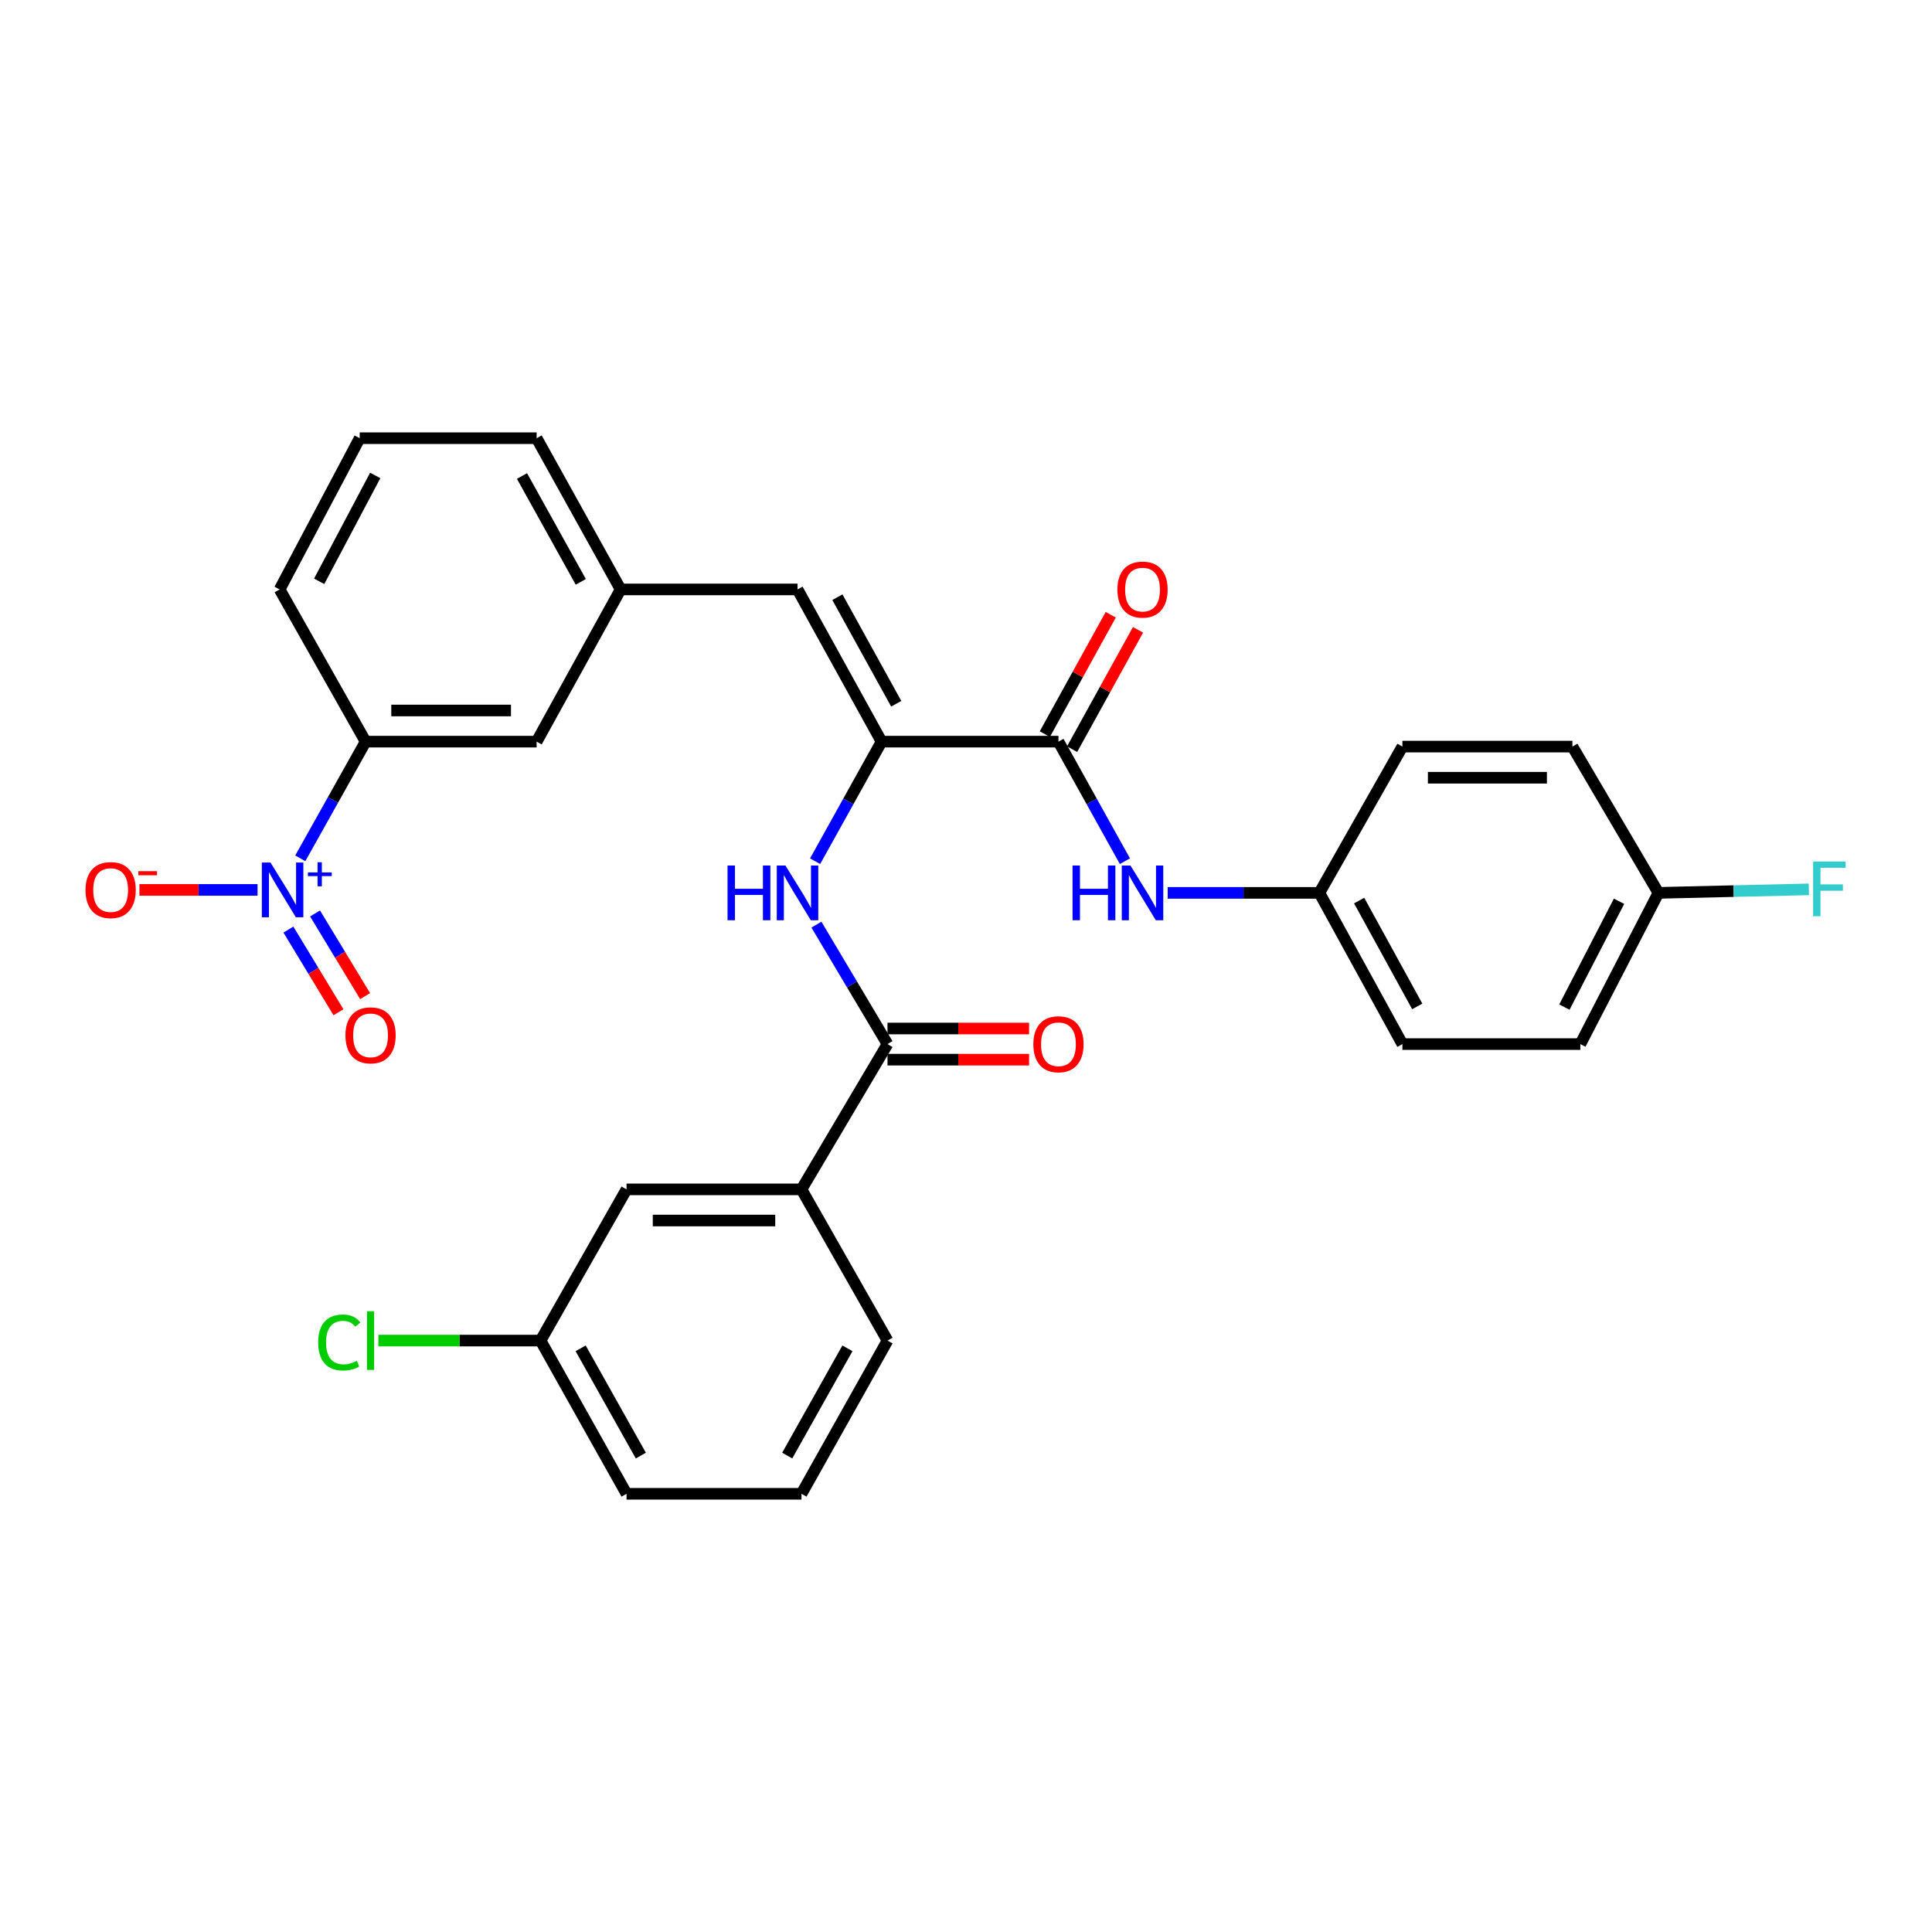 <?xml version='1.0' encoding='iso-8859-1'?>
<svg version='1.1' baseProfile='full'
              xmlns='http://www.w3.org/2000/svg'
                      xmlns:rdkit='http://www.rdkit.org/xml'
                      xmlns:xlink='http://www.w3.org/1999/xlink'
                  xml:space='preserve'
width='1000px' height='1000px' viewBox='0 0 1000 1000'>
<!-- END OF HEADER -->
<rect style='opacity:1.0;fill:#FFFFFF;stroke:none' width='1000' height='1000' x='0' y='0'> </rect>
<path class='bond-5' d='M 155.43,444.26 L 172.34,414.067' style='fill:none;fill-rule:evenodd;stroke:#0000FF;stroke-width:6px;stroke-linecap:butt;stroke-linejoin:miter;stroke-opacity:1' />
<path class='bond-5' d='M 172.34,414.067 L 189.249,383.874' style='fill:none;fill-rule:evenodd;stroke:#000000;stroke-width:6px;stroke-linecap:butt;stroke-linejoin:miter;stroke-opacity:1' />
<path class='bond-8' d='M 133.303,460.619 L 102.736,460.619' style='fill:none;fill-rule:evenodd;stroke:#0000FF;stroke-width:6px;stroke-linecap:butt;stroke-linejoin:miter;stroke-opacity:1' />
<path class='bond-8' d='M 102.736,460.619 L 72.168,460.619' style='fill:none;fill-rule:evenodd;stroke:#FF0000;stroke-width:6px;stroke-linecap:butt;stroke-linejoin:miter;stroke-opacity:1' />
<path class='bond-9' d='M 149.278,481.154 L 162.235,502.548' style='fill:none;fill-rule:evenodd;stroke:#0000FF;stroke-width:6px;stroke-linecap:butt;stroke-linejoin:miter;stroke-opacity:1' />
<path class='bond-9' d='M 162.235,502.548 L 175.192,523.943' style='fill:none;fill-rule:evenodd;stroke:#FF0000;stroke-width:6px;stroke-linecap:butt;stroke-linejoin:miter;stroke-opacity:1' />
<path class='bond-9' d='M 163.071,472.8 L 176.028,494.195' style='fill:none;fill-rule:evenodd;stroke:#0000FF;stroke-width:6px;stroke-linecap:butt;stroke-linejoin:miter;stroke-opacity:1' />
<path class='bond-9' d='M 176.028,494.195 L 188.985,515.59' style='fill:none;fill-rule:evenodd;stroke:#FF0000;stroke-width:6px;stroke-linecap:butt;stroke-linejoin:miter;stroke-opacity:1' />
<path class='bond-0' d='M 456.295,383.874 L 412.794,305.086' style='fill:none;fill-rule:evenodd;stroke:#000000;stroke-width:6px;stroke-linecap:butt;stroke-linejoin:miter;stroke-opacity:1' />
<path class='bond-0' d='M 463.886,364.262 L 433.435,309.11' style='fill:none;fill-rule:evenodd;stroke:#000000;stroke-width:6px;stroke-linecap:butt;stroke-linejoin:miter;stroke-opacity:1' />
<path class='bond-1' d='M 456.295,383.874 L 547.858,383.874' style='fill:none;fill-rule:evenodd;stroke:#000000;stroke-width:6px;stroke-linecap:butt;stroke-linejoin:miter;stroke-opacity:1' />
<path class='bond-3' d='M 456.295,383.874 L 439.101,414.813' style='fill:none;fill-rule:evenodd;stroke:#000000;stroke-width:6px;stroke-linecap:butt;stroke-linejoin:miter;stroke-opacity:1' />
<path class='bond-3' d='M 439.101,414.813 L 421.907,445.753' style='fill:none;fill-rule:evenodd;stroke:#0000FF;stroke-width:6px;stroke-linecap:butt;stroke-linejoin:miter;stroke-opacity:1' />
<path class='bond-6' d='M 547.858,383.874 L 565.055,414.813' style='fill:none;fill-rule:evenodd;stroke:#000000;stroke-width:6px;stroke-linecap:butt;stroke-linejoin:miter;stroke-opacity:1' />
<path class='bond-6' d='M 565.055,414.813 L 582.253,445.752' style='fill:none;fill-rule:evenodd;stroke:#0000FF;stroke-width:6px;stroke-linecap:butt;stroke-linejoin:miter;stroke-opacity:1' />
<path class='bond-12' d='M 554.915,387.772 L 571.974,356.883' style='fill:none;fill-rule:evenodd;stroke:#000000;stroke-width:6px;stroke-linecap:butt;stroke-linejoin:miter;stroke-opacity:1' />
<path class='bond-12' d='M 571.974,356.883 L 589.032,325.994' style='fill:none;fill-rule:evenodd;stroke:#FF0000;stroke-width:6px;stroke-linecap:butt;stroke-linejoin:miter;stroke-opacity:1' />
<path class='bond-12' d='M 540.8,379.976 L 557.858,349.088' style='fill:none;fill-rule:evenodd;stroke:#000000;stroke-width:6px;stroke-linecap:butt;stroke-linejoin:miter;stroke-opacity:1' />
<path class='bond-12' d='M 557.858,349.088 L 574.916,318.199' style='fill:none;fill-rule:evenodd;stroke:#FF0000;stroke-width:6px;stroke-linecap:butt;stroke-linejoin:miter;stroke-opacity:1' />
<path class='bond-2' d='M 459.368,540.42 L 440.971,509.504' style='fill:none;fill-rule:evenodd;stroke:#000000;stroke-width:6px;stroke-linecap:butt;stroke-linejoin:miter;stroke-opacity:1' />
<path class='bond-2' d='M 440.971,509.504 L 422.575,478.588' style='fill:none;fill-rule:evenodd;stroke:#0000FF;stroke-width:6px;stroke-linecap:butt;stroke-linejoin:miter;stroke-opacity:1' />
<path class='bond-7' d='M 459.368,540.42 L 414.845,615.615' style='fill:none;fill-rule:evenodd;stroke:#000000;stroke-width:6px;stroke-linecap:butt;stroke-linejoin:miter;stroke-opacity:1' />
<path class='bond-13' d='M 459.368,548.482 L 496.007,548.482' style='fill:none;fill-rule:evenodd;stroke:#000000;stroke-width:6px;stroke-linecap:butt;stroke-linejoin:miter;stroke-opacity:1' />
<path class='bond-13' d='M 496.007,548.482 L 532.645,548.482' style='fill:none;fill-rule:evenodd;stroke:#FF0000;stroke-width:6px;stroke-linecap:butt;stroke-linejoin:miter;stroke-opacity:1' />
<path class='bond-13' d='M 459.368,532.357 L 496.007,532.357' style='fill:none;fill-rule:evenodd;stroke:#000000;stroke-width:6px;stroke-linecap:butt;stroke-linejoin:miter;stroke-opacity:1' />
<path class='bond-13' d='M 496.007,532.357 L 532.645,532.357' style='fill:none;fill-rule:evenodd;stroke:#FF0000;stroke-width:6px;stroke-linecap:butt;stroke-linejoin:miter;stroke-opacity:1' />
<path class='bond-4' d='M 412.794,305.086 L 321.232,305.086' style='fill:none;fill-rule:evenodd;stroke:#000000;stroke-width:6px;stroke-linecap:butt;stroke-linejoin:miter;stroke-opacity:1' />
<path class='bond-11' d='M 189.249,383.874 L 277.757,383.874' style='fill:none;fill-rule:evenodd;stroke:#000000;stroke-width:6px;stroke-linecap:butt;stroke-linejoin:miter;stroke-opacity:1' />
<path class='bond-11' d='M 202.526,367.749 L 264.481,367.749' style='fill:none;fill-rule:evenodd;stroke:#000000;stroke-width:6px;stroke-linecap:butt;stroke-linejoin:miter;stroke-opacity:1' />
<path class='bond-24' d='M 189.249,383.874 L 144.736,305.086' style='fill:none;fill-rule:evenodd;stroke:#000000;stroke-width:6px;stroke-linecap:butt;stroke-linejoin:miter;stroke-opacity:1' />
<path class='bond-15' d='M 604.396,462.151 L 643.654,462.151' style='fill:none;fill-rule:evenodd;stroke:#0000FF;stroke-width:6px;stroke-linecap:butt;stroke-linejoin:miter;stroke-opacity:1' />
<path class='bond-15' d='M 643.654,462.151 L 682.912,462.151' style='fill:none;fill-rule:evenodd;stroke:#000000;stroke-width:6px;stroke-linecap:butt;stroke-linejoin:miter;stroke-opacity:1' />
<path class='bond-14' d='M 414.845,615.615 L 324.295,615.615' style='fill:none;fill-rule:evenodd;stroke:#000000;stroke-width:6px;stroke-linecap:butt;stroke-linejoin:miter;stroke-opacity:1' />
<path class='bond-14' d='M 401.263,631.74 L 337.878,631.74' style='fill:none;fill-rule:evenodd;stroke:#000000;stroke-width:6px;stroke-linecap:butt;stroke-linejoin:miter;stroke-opacity:1' />
<path class='bond-25' d='M 414.845,615.615 L 459.368,693.884' style='fill:none;fill-rule:evenodd;stroke:#000000;stroke-width:6px;stroke-linecap:butt;stroke-linejoin:miter;stroke-opacity:1' />
<path class='bond-10' d='M 321.232,305.086 L 277.757,383.874' style='fill:none;fill-rule:evenodd;stroke:#000000;stroke-width:6px;stroke-linecap:butt;stroke-linejoin:miter;stroke-opacity:1' />
<path class='bond-30' d='M 321.232,305.086 L 277.757,226.809' style='fill:none;fill-rule:evenodd;stroke:#000000;stroke-width:6px;stroke-linecap:butt;stroke-linejoin:miter;stroke-opacity:1' />
<path class='bond-30' d='M 300.614,301.174 L 270.182,246.38' style='fill:none;fill-rule:evenodd;stroke:#000000;stroke-width:6px;stroke-linecap:butt;stroke-linejoin:miter;stroke-opacity:1' />
<path class='bond-16' d='M 324.295,615.615 L 279.8,693.884' style='fill:none;fill-rule:evenodd;stroke:#000000;stroke-width:6px;stroke-linecap:butt;stroke-linejoin:miter;stroke-opacity:1' />
<path class='bond-20' d='M 682.912,462.151 L 725.876,386.436' style='fill:none;fill-rule:evenodd;stroke:#000000;stroke-width:6px;stroke-linecap:butt;stroke-linejoin:miter;stroke-opacity:1' />
<path class='bond-21' d='M 682.912,462.151 L 725.876,540.42' style='fill:none;fill-rule:evenodd;stroke:#000000;stroke-width:6px;stroke-linecap:butt;stroke-linejoin:miter;stroke-opacity:1' />
<path class='bond-21' d='M 703.492,466.132 L 733.567,520.92' style='fill:none;fill-rule:evenodd;stroke:#000000;stroke-width:6px;stroke-linecap:butt;stroke-linejoin:miter;stroke-opacity:1' />
<path class='bond-18' d='M 279.8,693.884 L 237.821,693.884' style='fill:none;fill-rule:evenodd;stroke:#000000;stroke-width:6px;stroke-linecap:butt;stroke-linejoin:miter;stroke-opacity:1' />
<path class='bond-18' d='M 237.821,693.884 L 195.843,693.884' style='fill:none;fill-rule:evenodd;stroke:#00CC00;stroke-width:6px;stroke-linecap:butt;stroke-linejoin:miter;stroke-opacity:1' />
<path class='bond-32' d='M 279.8,693.884 L 324.295,773.191' style='fill:none;fill-rule:evenodd;stroke:#000000;stroke-width:6px;stroke-linecap:butt;stroke-linejoin:miter;stroke-opacity:1' />
<path class='bond-32' d='M 300.537,697.89 L 331.684,753.405' style='fill:none;fill-rule:evenodd;stroke:#000000;stroke-width:6px;stroke-linecap:butt;stroke-linejoin:miter;stroke-opacity:1' />
<path class='bond-17' d='M 858.405,462.151 L 817.985,540.42' style='fill:none;fill-rule:evenodd;stroke:#000000;stroke-width:6px;stroke-linecap:butt;stroke-linejoin:miter;stroke-opacity:1' />
<path class='bond-17' d='M 838.015,466.493 L 809.721,521.281' style='fill:none;fill-rule:evenodd;stroke:#000000;stroke-width:6px;stroke-linecap:butt;stroke-linejoin:miter;stroke-opacity:1' />
<path class='bond-19' d='M 858.405,462.151 L 897.333,461.241' style='fill:none;fill-rule:evenodd;stroke:#000000;stroke-width:6px;stroke-linecap:butt;stroke-linejoin:miter;stroke-opacity:1' />
<path class='bond-19' d='M 897.333,461.241 L 936.261,460.331' style='fill:none;fill-rule:evenodd;stroke:#33CCCC;stroke-width:6px;stroke-linecap:butt;stroke-linejoin:miter;stroke-opacity:1' />
<path class='bond-31' d='M 858.405,462.151 L 813.882,386.436' style='fill:none;fill-rule:evenodd;stroke:#000000;stroke-width:6px;stroke-linecap:butt;stroke-linejoin:miter;stroke-opacity:1' />
<path class='bond-23' d='M 725.876,386.436 L 813.882,386.436' style='fill:none;fill-rule:evenodd;stroke:#000000;stroke-width:6px;stroke-linecap:butt;stroke-linejoin:miter;stroke-opacity:1' />
<path class='bond-23' d='M 739.077,402.561 L 800.681,402.561' style='fill:none;fill-rule:evenodd;stroke:#000000;stroke-width:6px;stroke-linecap:butt;stroke-linejoin:miter;stroke-opacity:1' />
<path class='bond-22' d='M 725.876,540.42 L 817.985,540.42' style='fill:none;fill-rule:evenodd;stroke:#000000;stroke-width:6px;stroke-linecap:butt;stroke-linejoin:miter;stroke-opacity:1' />
<path class='bond-26' d='M 144.736,305.086 L 186.177,226.809' style='fill:none;fill-rule:evenodd;stroke:#000000;stroke-width:6px;stroke-linecap:butt;stroke-linejoin:miter;stroke-opacity:1' />
<path class='bond-26' d='M 165.203,300.889 L 194.212,246.095' style='fill:none;fill-rule:evenodd;stroke:#000000;stroke-width:6px;stroke-linecap:butt;stroke-linejoin:miter;stroke-opacity:1' />
<path class='bond-27' d='M 459.368,693.884 L 414.845,773.191' style='fill:none;fill-rule:evenodd;stroke:#000000;stroke-width:6px;stroke-linecap:butt;stroke-linejoin:miter;stroke-opacity:1' />
<path class='bond-27' d='M 438.629,697.886 L 407.463,753.401' style='fill:none;fill-rule:evenodd;stroke:#000000;stroke-width:6px;stroke-linecap:butt;stroke-linejoin:miter;stroke-opacity:1' />
<path class='bond-28' d='M 186.177,226.809 L 277.757,226.809' style='fill:none;fill-rule:evenodd;stroke:#000000;stroke-width:6px;stroke-linecap:butt;stroke-linejoin:miter;stroke-opacity:1' />
<path class='bond-29' d='M 414.845,773.191 L 324.295,773.191' style='fill:none;fill-rule:evenodd;stroke:#000000;stroke-width:6px;stroke-linecap:butt;stroke-linejoin:miter;stroke-opacity:1' />
<path  class='atom-0' d='M 140.008 446.459
L 149.288 461.459
Q 150.208 462.939, 151.688 465.619
Q 153.168 468.299, 153.248 468.459
L 153.248 446.459
L 157.008 446.459
L 157.008 474.779
L 153.128 474.779
L 143.168 458.379
Q 142.008 456.459, 140.768 454.259
Q 139.568 452.059, 139.208 451.379
L 139.208 474.779
L 135.528 474.779
L 135.528 446.459
L 140.008 446.459
' fill='#0000FF'/>
<path  class='atom-0' d='M 159.384 451.564
L 164.373 451.564
L 164.373 446.311
L 166.591 446.311
L 166.591 451.564
L 171.713 451.564
L 171.713 453.465
L 166.591 453.465
L 166.591 458.745
L 164.373 458.745
L 164.373 453.465
L 159.384 453.465
L 159.384 451.564
' fill='#0000FF'/>
<path  class='atom-4' d='M 376.574 447.991
L 380.414 447.991
L 380.414 460.031
L 394.894 460.031
L 394.894 447.991
L 398.734 447.991
L 398.734 476.311
L 394.894 476.311
L 394.894 463.231
L 380.414 463.231
L 380.414 476.311
L 376.574 476.311
L 376.574 447.991
' fill='#0000FF'/>
<path  class='atom-4' d='M 406.534 447.991
L 415.814 462.991
Q 416.734 464.471, 418.214 467.151
Q 419.694 469.831, 419.774 469.991
L 419.774 447.991
L 423.534 447.991
L 423.534 476.311
L 419.654 476.311
L 409.694 459.911
Q 408.534 457.991, 407.294 455.791
Q 406.094 453.591, 405.734 452.911
L 405.734 476.311
L 402.054 476.311
L 402.054 447.991
L 406.534 447.991
' fill='#0000FF'/>
<path  class='atom-7' d='M 555.148 447.991
L 558.988 447.991
L 558.988 460.031
L 573.468 460.031
L 573.468 447.991
L 577.308 447.991
L 577.308 476.311
L 573.468 476.311
L 573.468 463.231
L 558.988 463.231
L 558.988 476.311
L 555.148 476.311
L 555.148 447.991
' fill='#0000FF'/>
<path  class='atom-7' d='M 585.108 447.991
L 594.388 462.991
Q 595.308 464.471, 596.788 467.151
Q 598.268 469.831, 598.348 469.991
L 598.348 447.991
L 602.108 447.991
L 602.108 476.311
L 598.228 476.311
L 588.268 459.911
Q 587.108 457.991, 585.868 455.791
Q 584.668 453.591, 584.308 452.911
L 584.308 476.311
L 580.628 476.311
L 580.628 447.991
L 585.108 447.991
' fill='#0000FF'/>
<path  class='atom-9' d='M 44.267 460.699
Q 44.267 453.899, 47.627 450.099
Q 50.987 446.299, 57.267 446.299
Q 63.547 446.299, 66.907 450.099
Q 70.267 453.899, 70.267 460.699
Q 70.267 467.579, 66.867 471.499
Q 63.467 475.379, 57.267 475.379
Q 51.027 475.379, 47.627 471.499
Q 44.267 467.619, 44.267 460.699
M 57.267 472.179
Q 61.587 472.179, 63.907 469.299
Q 66.267 466.379, 66.267 460.699
Q 66.267 455.139, 63.907 452.339
Q 61.587 449.499, 57.267 449.499
Q 52.947 449.499, 50.587 452.299
Q 48.267 455.099, 48.267 460.699
Q 48.267 466.419, 50.587 469.299
Q 52.947 472.179, 57.267 472.179
' fill='#FF0000'/>
<path  class='atom-9' d='M 71.587 450.922
L 81.276 450.922
L 81.276 453.034
L 71.587 453.034
L 71.587 450.922
' fill='#FF0000'/>
<path  class='atom-10' d='M 178.803 535.886
Q 178.803 529.086, 182.163 525.286
Q 185.523 521.486, 191.803 521.486
Q 198.083 521.486, 201.443 525.286
Q 204.803 529.086, 204.803 535.886
Q 204.803 542.766, 201.403 546.686
Q 198.003 550.566, 191.803 550.566
Q 185.563 550.566, 182.163 546.686
Q 178.803 542.806, 178.803 535.886
M 191.803 547.366
Q 196.123 547.366, 198.443 544.486
Q 200.803 541.566, 200.803 535.886
Q 200.803 530.326, 198.443 527.526
Q 196.123 524.686, 191.803 524.686
Q 187.483 524.686, 185.123 527.486
Q 182.803 530.286, 182.803 535.886
Q 182.803 541.606, 185.123 544.486
Q 187.483 547.366, 191.803 547.366
' fill='#FF0000'/>
<path  class='atom-13' d='M 578.368 305.166
Q 578.368 298.366, 581.728 294.566
Q 585.088 290.766, 591.368 290.766
Q 597.648 290.766, 601.008 294.566
Q 604.368 298.366, 604.368 305.166
Q 604.368 312.046, 600.968 315.966
Q 597.568 319.846, 591.368 319.846
Q 585.128 319.846, 581.728 315.966
Q 578.368 312.086, 578.368 305.166
M 591.368 316.646
Q 595.688 316.646, 598.008 313.766
Q 600.368 310.846, 600.368 305.166
Q 600.368 299.606, 598.008 296.806
Q 595.688 293.966, 591.368 293.966
Q 587.048 293.966, 584.688 296.766
Q 582.368 299.566, 582.368 305.166
Q 582.368 310.886, 584.688 313.766
Q 587.048 316.646, 591.368 316.646
' fill='#FF0000'/>
<path  class='atom-14' d='M 534.858 540.5
Q 534.858 533.7, 538.218 529.9
Q 541.578 526.1, 547.858 526.1
Q 554.138 526.1, 557.498 529.9
Q 560.858 533.7, 560.858 540.5
Q 560.858 547.38, 557.458 551.3
Q 554.058 555.18, 547.858 555.18
Q 541.618 555.18, 538.218 551.3
Q 534.858 547.42, 534.858 540.5
M 547.858 551.98
Q 552.178 551.98, 554.498 549.1
Q 556.858 546.18, 556.858 540.5
Q 556.858 534.94, 554.498 532.14
Q 552.178 529.3, 547.858 529.3
Q 543.538 529.3, 541.178 532.1
Q 538.858 534.9, 538.858 540.5
Q 538.858 546.22, 541.178 549.1
Q 543.538 551.98, 547.858 551.98
' fill='#FF0000'/>
<path  class='atom-19' d='M 164.683 694.864
Q 164.683 687.824, 167.963 684.144
Q 171.283 680.424, 177.563 680.424
Q 183.403 680.424, 186.523 684.544
L 183.883 686.704
Q 181.603 683.704, 177.563 683.704
Q 173.283 683.704, 171.003 686.584
Q 168.763 689.424, 168.763 694.864
Q 168.763 700.464, 171.083 703.344
Q 173.443 706.224, 178.003 706.224
Q 181.123 706.224, 184.763 704.344
L 185.883 707.344
Q 184.403 708.304, 182.163 708.864
Q 179.923 709.424, 177.443 709.424
Q 171.283 709.424, 167.963 705.664
Q 164.683 701.904, 164.683 694.864
' fill='#00CC00'/>
<path  class='atom-19' d='M 189.963 678.704
L 193.643 678.704
L 193.643 709.064
L 189.963 709.064
L 189.963 678.704
' fill='#00CC00'/>
<path  class='atom-20' d='M 938.474 445.922
L 955.314 445.922
L 955.314 449.162
L 942.274 449.162
L 942.274 457.762
L 953.874 457.762
L 953.874 461.042
L 942.274 461.042
L 942.274 474.242
L 938.474 474.242
L 938.474 445.922
' fill='#33CCCC'/>
</svg>
